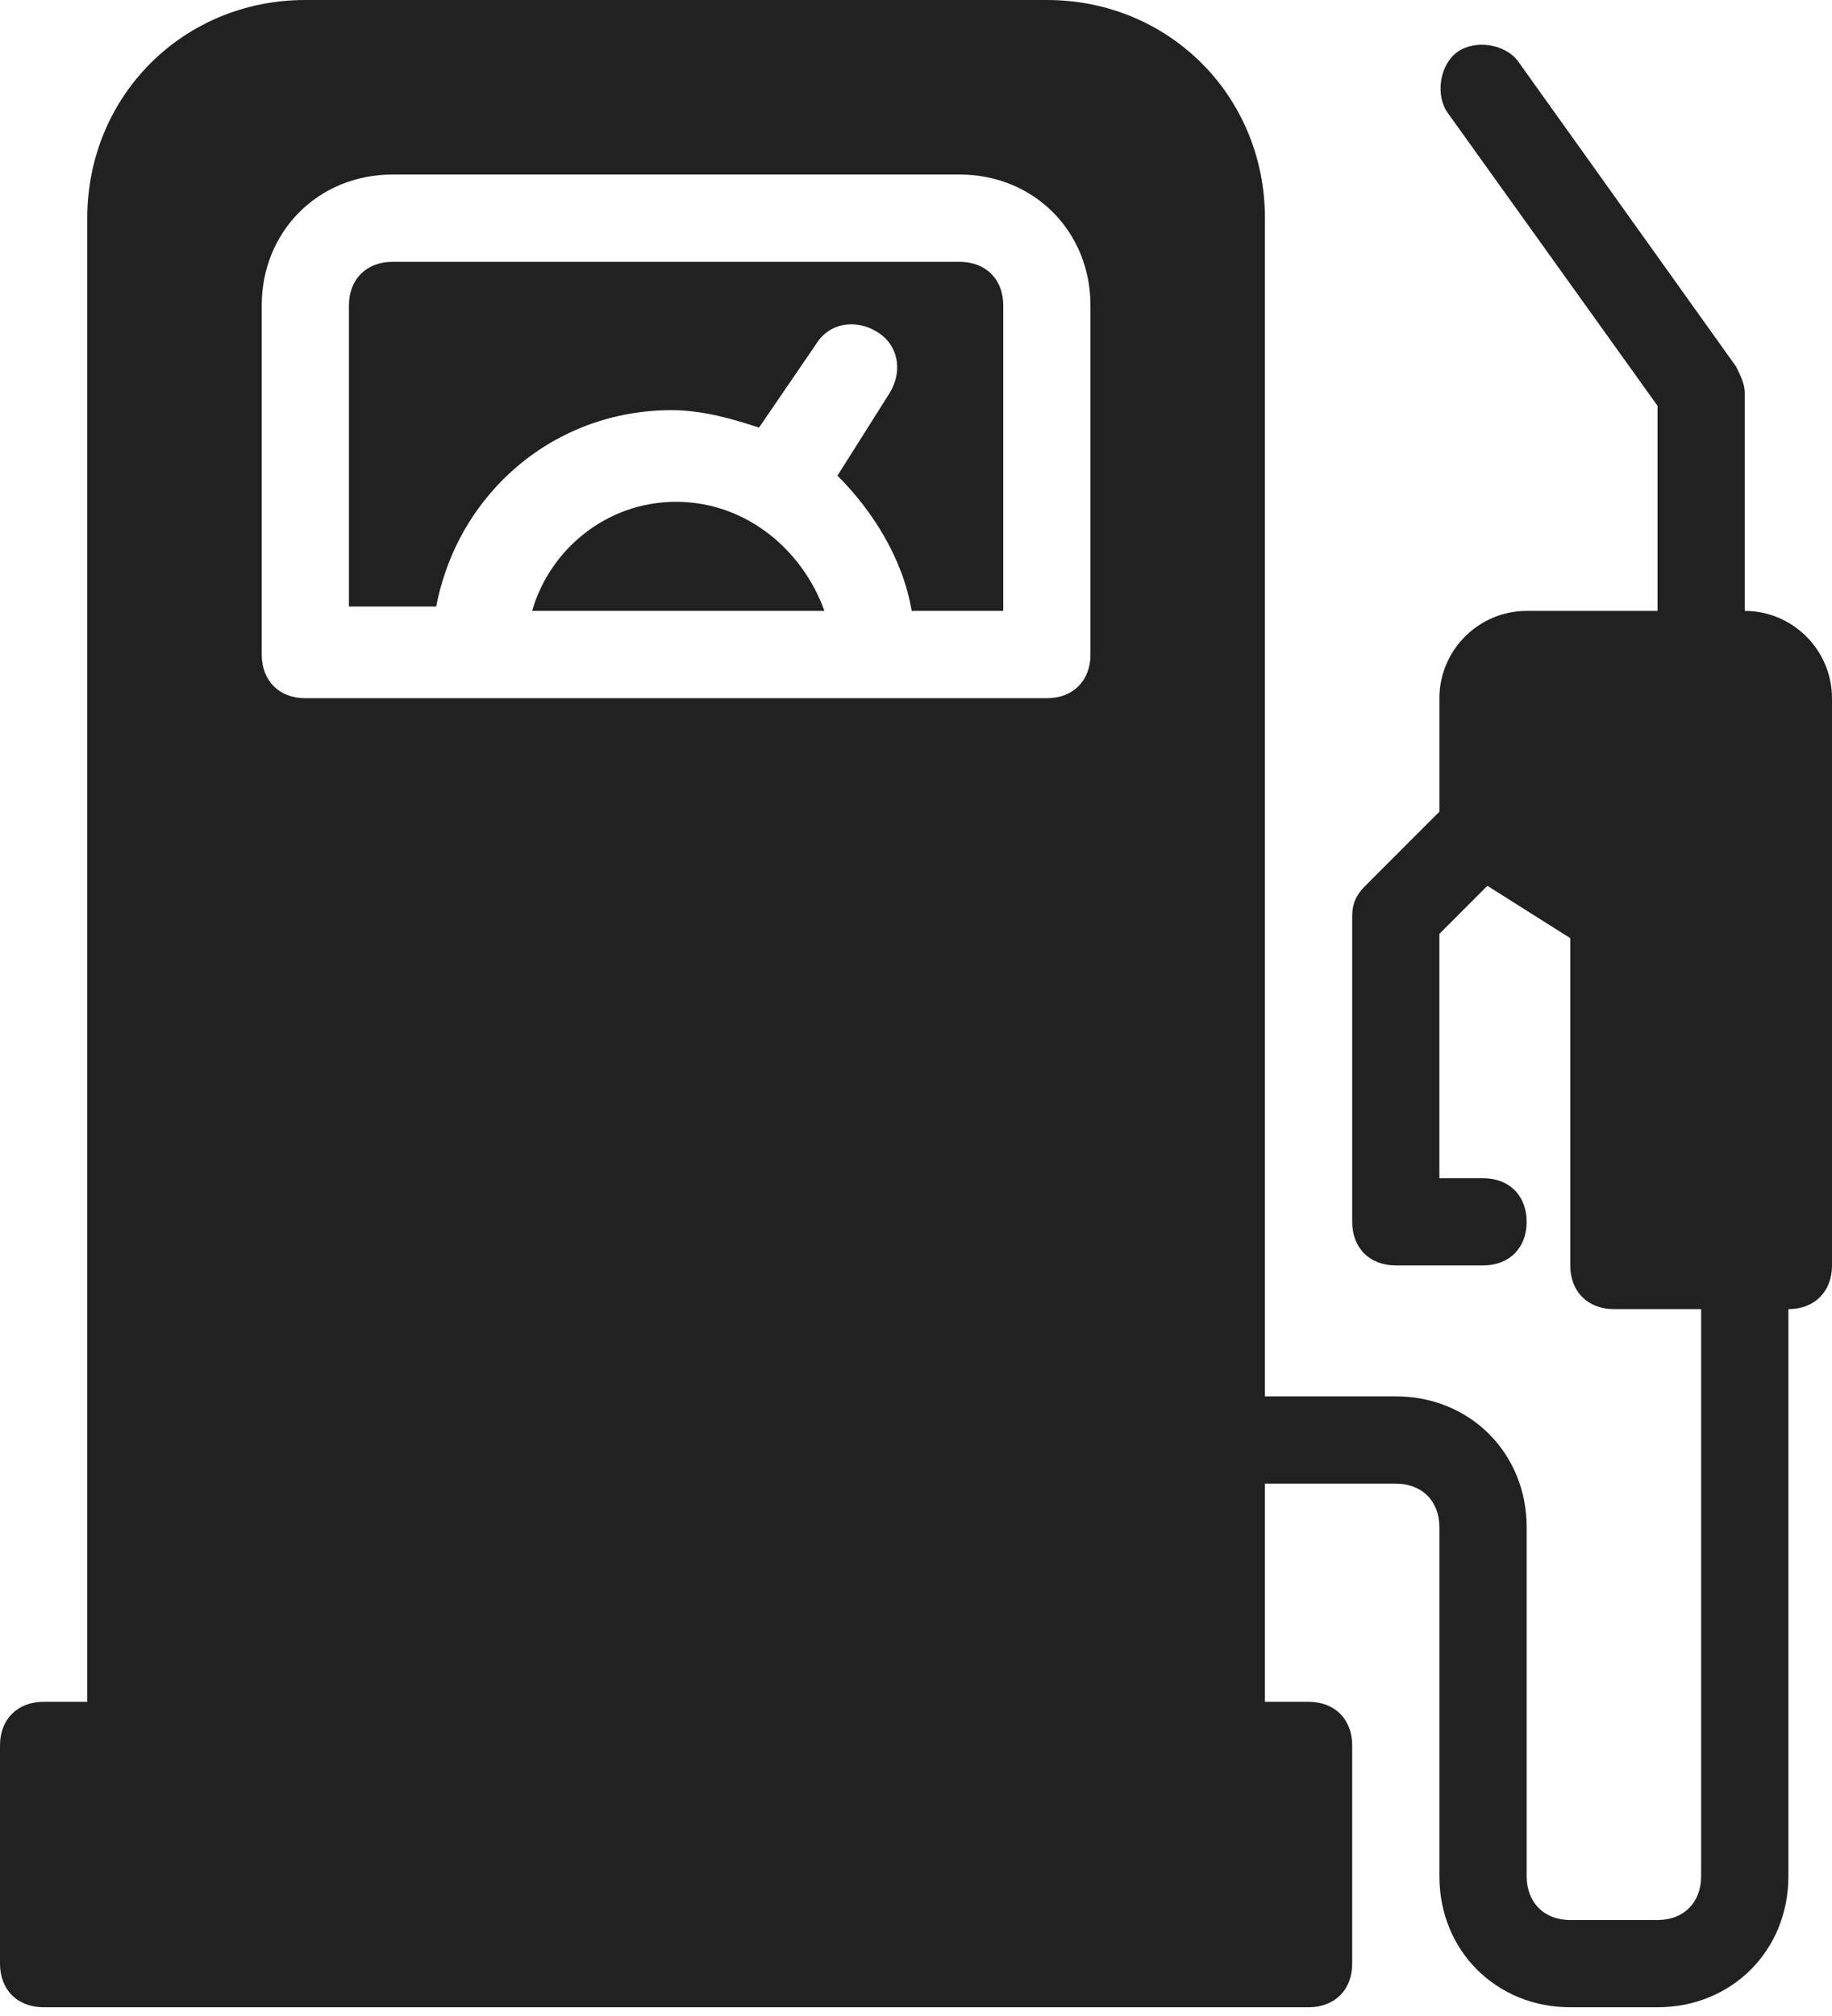 <svg width="30" height="33" viewBox="0 0 30 33" fill="none" xmlns="http://www.w3.org/2000/svg">
<path d="M16.429 5V10H14.929C14.786 9.143 14.286 8.357 13.714 7.786L14.571 6.429C14.786 6.071 14.714 5.643 14.357 5.429C14 5.214 13.571 5.286 13.357 5.643L12.429 7C12 6.857 11.5 6.714 11 6.714C9.071 6.714 7.5 8.071 7.143 9.929H5.714V5C5.714 4.571 6 4.286 6.429 4.286H15.714C16.143 4.286 16.429 4.571 16.429 5ZM11.071 8.214C9.929 8.214 9 9 8.714 10H13.5C13.143 9 12.214 8.214 11.071 8.214ZM30 11.429V20.714C30 21.143 29.714 21.429 29.286 21.429V30.714C29.286 31.929 28.357 32.857 27.143 32.857H25.714C24.5 32.857 23.571 31.929 23.571 30.714V25C23.571 24.571 23.286 24.286 22.857 24.286H20.714V27.857H21.429C21.857 27.857 22.143 28.143 22.143 28.571V32.143C22.143 32.571 21.857 32.857 21.429 32.857H0.714C0.286 32.857 0 32.571 0 32.143V28.571C0 28.143 0.286 27.857 0.714 27.857H1.429V3.571C1.429 1.571 3 0 5 0H17.143C19.143 0 20.714 1.571 20.714 3.571V22.857H22.857C24.071 22.857 25 23.786 25 25V30.714C25 31.143 25.286 31.429 25.714 31.429H27.143C27.571 31.429 27.857 31.143 27.857 30.714V21.429H26.429C26 21.429 25.714 21.143 25.714 20.714V15.357L24.357 14.5L23.571 15.286V19.286H24.286C24.714 19.286 25 19.571 25 20C25 20.429 24.714 20.714 24.286 20.714H22.857C22.429 20.714 22.143 20.429 22.143 20V15C22.143 14.786 22.214 14.643 22.357 14.5L23.571 13.286V13.214V11.429C23.571 10.643 24.214 10 25 10H27.143V6.643L23.714 1.857C23.5 1.571 23.571 1.071 23.857 0.857C24.143 0.643 24.643 0.714 24.857 1L28.429 6C28.5 6.143 28.571 6.286 28.571 6.429V10C29.357 10 30 10.643 30 11.429ZM17.857 5C17.857 3.786 16.929 2.857 15.714 2.857H6.429C5.214 2.857 4.286 3.786 4.286 5V10.714C4.286 11.143 4.571 11.429 5 11.429H17.143C17.571 11.429 17.857 11.143 17.857 10.714V5Z" fill="#212121"/>
</svg>
